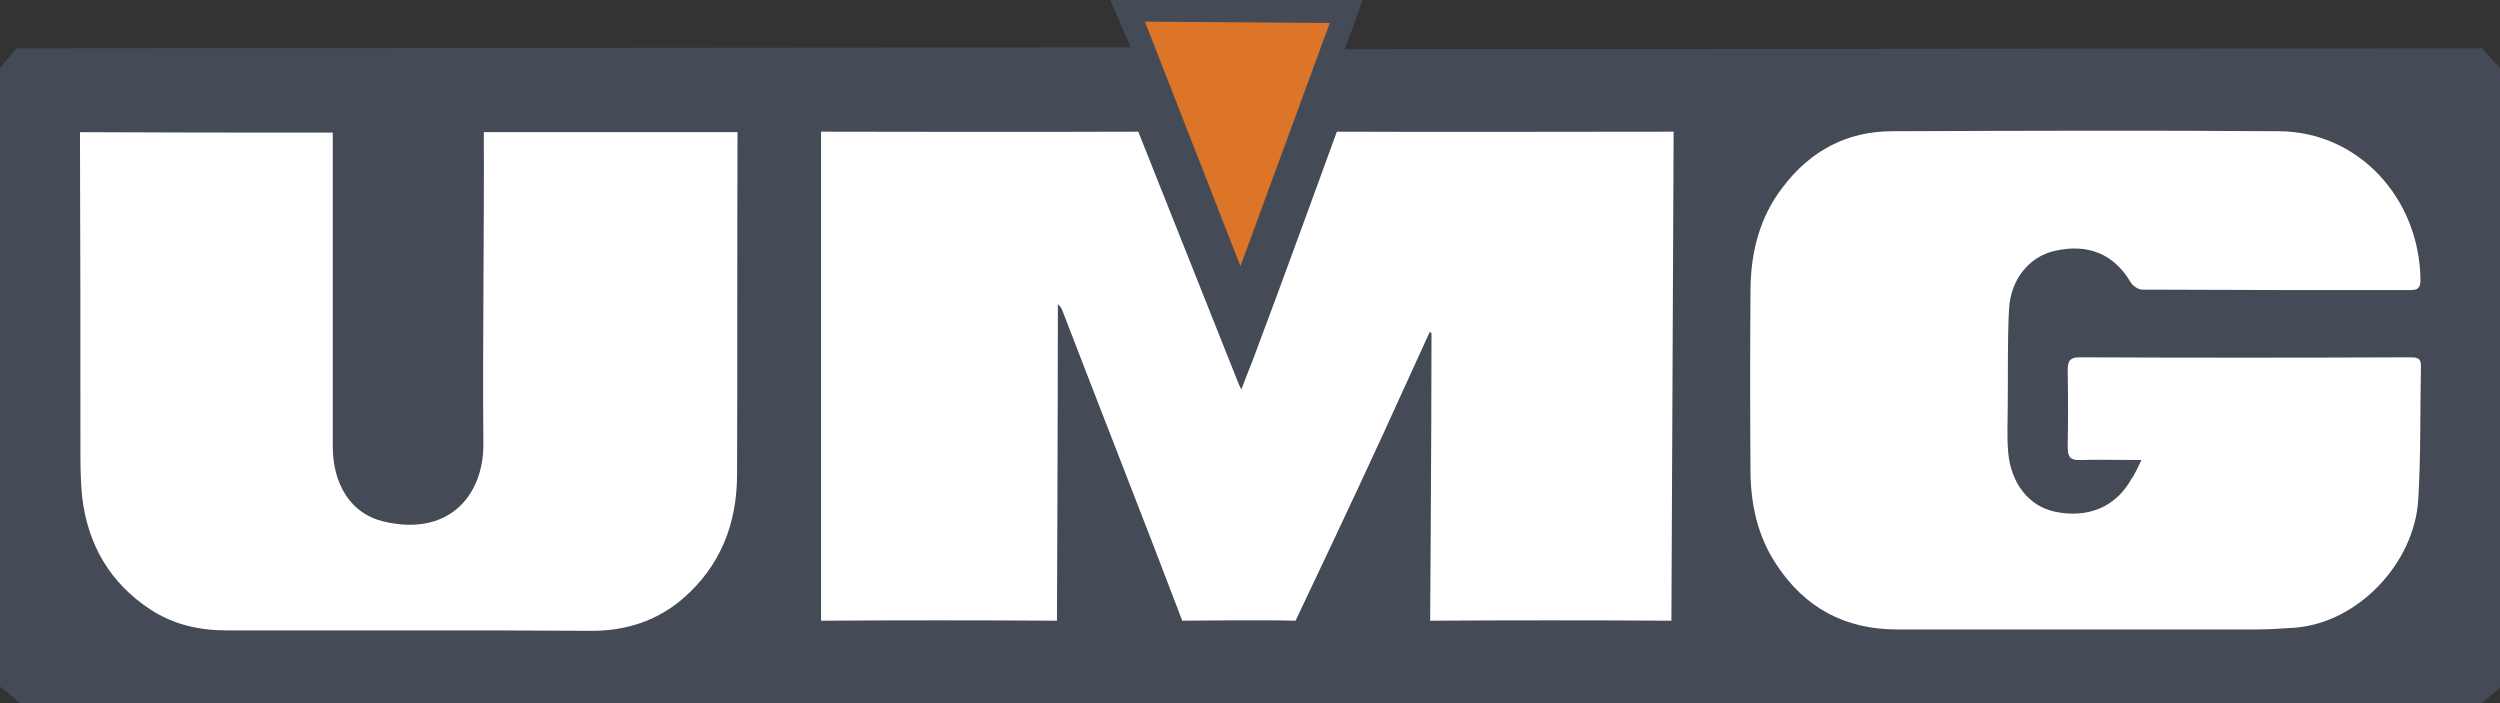 <svg width="160" height="45" viewBox="0 0 160 45" fill="none" xmlns="http://www.w3.org/2000/svg">
<rect x="0" y="0" width="160" height="45" fill="#333333" stroke="none"/>
<path d="M158.834 45L160 43.998V4.361L158.834 3.094L86.071 3.153L87.208 0H71.057L72.365 3.035L1.052 3.094L0 4.361V43.939L1.28 45H158.834Z" fill="#454B56"/>
<path d="M91.502 21.247C90.507 23.428 89.511 25.609 88.516 27.79C86.838 31.473 82.915 39.725 82.915 39.725C80.953 39.666 75.664 39.725 75.664 39.725C73.247 33.359 70.432 26.228 67.987 19.862C67.93 19.744 67.873 19.597 67.702 19.479C67.702 19.744 67.702 20.01 67.702 20.245C67.702 26.434 67.645 39.725 67.645 39.725C63.181 39.695 57.039 39.695 52.547 39.725C52.547 39.725 52.547 18.271 52.547 8.428C52.547 8.428 66.707 8.458 72.849 8.428C72.849 8.428 77.171 19.273 79.161 24.283C79.218 24.46 79.303 24.637 79.445 24.931C79.701 24.253 79.929 23.664 80.156 23.104C81.919 18.448 85.559 8.428 85.559 8.428C92.241 8.458 100.43 8.428 107.112 8.428L106.97 39.725C102.364 39.695 96.165 39.695 91.53 39.725C91.53 39.725 91.615 27.554 91.615 21.896C91.615 21.689 91.615 21.513 91.615 21.306C91.587 21.277 91.53 21.277 91.502 21.247Z" fill="white"/>
<path d="M137.053 29.44C135.632 29.44 134.381 29.411 133.13 29.44C132.532 29.47 132.333 29.263 132.333 28.644C132.362 26.994 132.362 25.344 132.333 23.694C132.333 23.104 132.476 22.868 133.101 22.868C140.124 22.898 147.148 22.898 154.199 22.868C154.626 22.868 154.967 22.868 154.939 23.458C154.882 26.287 154.939 29.145 154.768 31.974C154.512 36.1 150.873 39.843 146.92 40.167C146.096 40.226 145.243 40.285 144.39 40.285C136.741 40.285 129.092 40.285 121.415 40.285C118.116 40.285 115.5 38.929 113.652 36.071C112.458 34.244 112.031 32.21 112.031 30.029C112.003 26.228 112.003 22.456 112.031 18.654C112.031 16.208 112.6 13.91 114.107 11.965C115.898 9.607 118.258 8.399 121.102 8.399C129.348 8.369 137.622 8.34 145.868 8.399C150.929 8.428 154.853 12.672 154.91 17.917C154.91 18.418 154.74 18.566 154.285 18.566C148.569 18.566 142.826 18.566 137.11 18.536C136.854 18.536 136.485 18.3 136.343 18.035C135.291 16.267 133.641 15.56 131.48 16.061C129.916 16.415 128.694 17.829 128.58 19.745C128.466 21.837 128.523 23.929 128.495 26.022C128.495 26.994 128.438 27.967 128.523 28.939C128.694 30.943 129.86 32.387 131.48 32.741C133.641 33.212 135.461 32.416 136.428 30.619C136.655 30.324 136.798 29.941 137.053 29.44Z" fill="white"/>
<path d="M26.131 40.344C22.236 40.344 18.34 40.344 14.445 40.344C12.739 40.344 11.089 39.961 9.639 39.017C7.08 37.338 5.63 34.921 5.26 31.827C5.147 30.736 5.147 29.646 5.147 28.556C5.147 21.866 5.147 15.177 5.118 8.458C10.18 8.487 15.241 8.487 20.302 8.487C21.297 8.487 21.297 8.487 21.297 8.487C21.297 14.852 21.297 22.22 21.297 28.585C21.297 31.002 22.463 32.858 24.482 33.359C28.662 34.391 30.965 31.768 30.936 28.379C30.88 22.043 30.993 14.793 30.965 8.458H47.201C47.172 15.471 47.201 23.34 47.172 30.353C47.172 33.536 46.092 36.247 43.704 38.31C42.026 39.754 40.035 40.373 37.874 40.373C33.979 40.344 30.055 40.344 26.131 40.344Z" fill="white"/>
<path d="M73.275 1.385L85.104 1.474L79.389 17.034L73.275 1.385Z" fill="#DD7529"/>
</svg>
